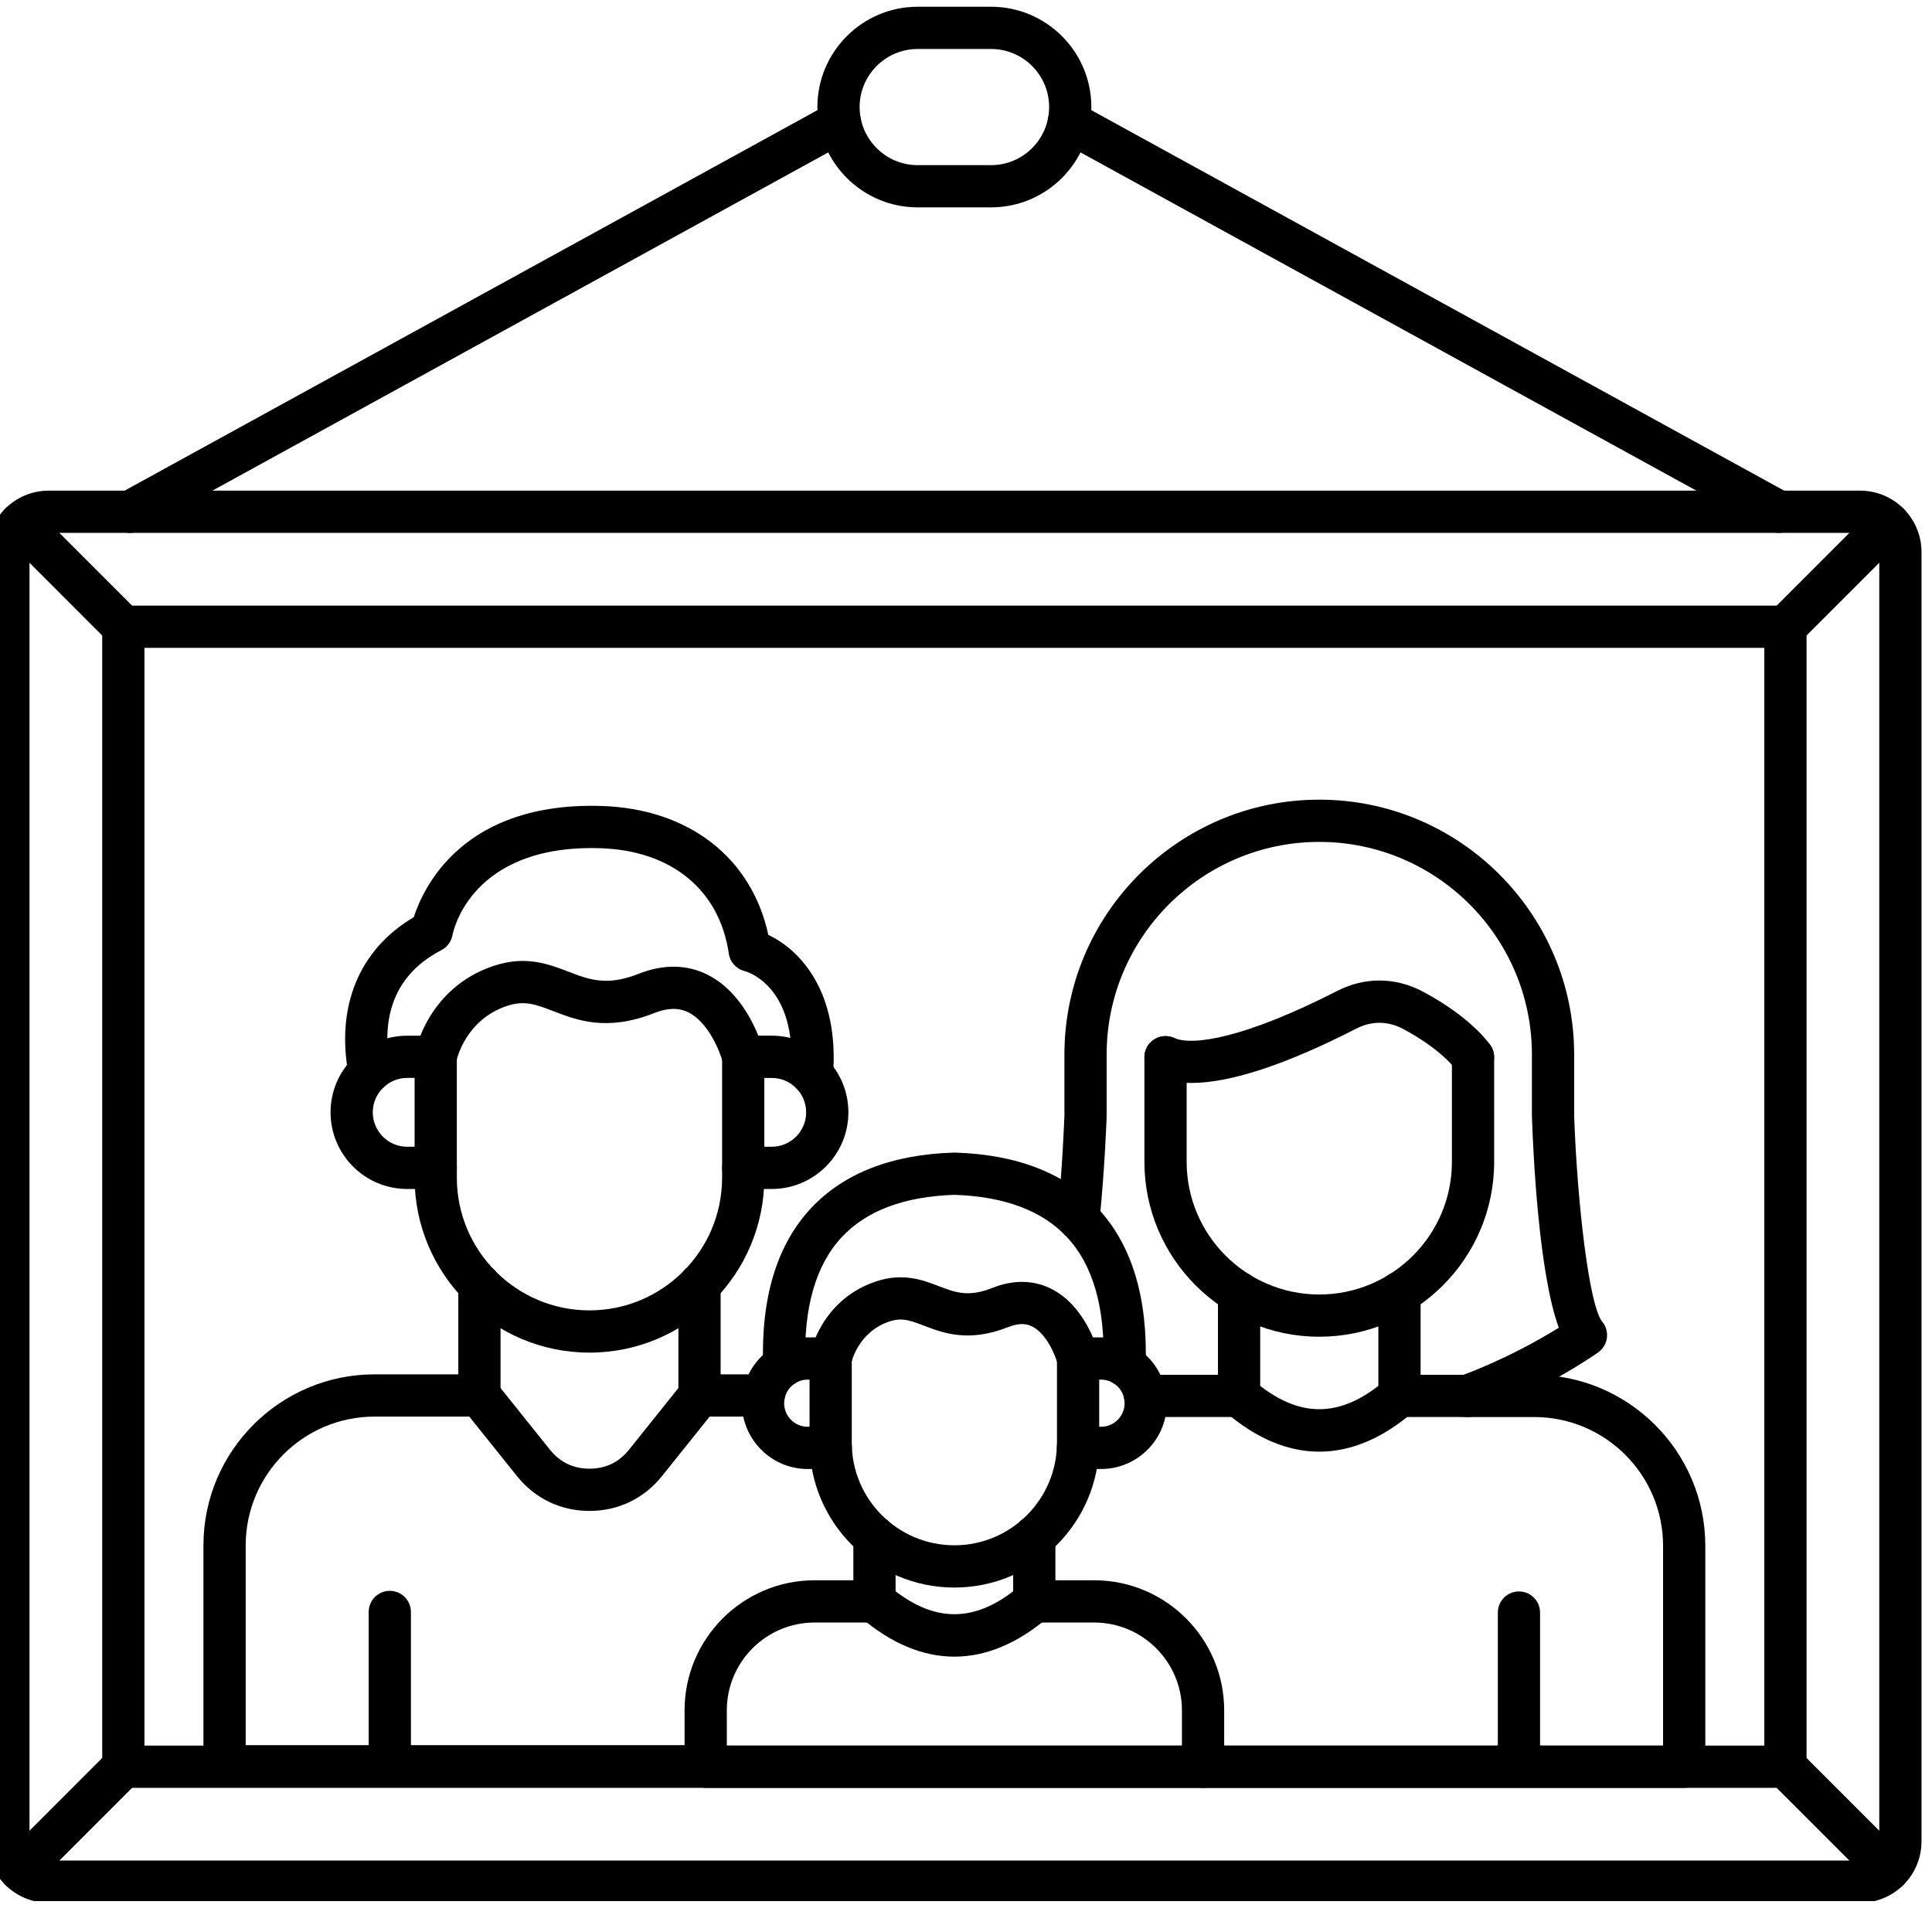 <svg xmlns="http://www.w3.org/2000/svg" xmlns:xlink="http://www.w3.org/1999/xlink" width="500" zoomAndPan="magnify" viewBox="0 0 375 375" height="500" preserveAspectRatio="xMidYMid meet" version="1.0"><defs><clipPath id="424f15ff91"><path d="M 0 95 L 373 95 L 373 369 L 0 369 Z M 0 95 " clip-rule="nonzero"/></clipPath></defs><path fill="#000000" d="M 114.414 262.543 C 95.699 262.543 80.473 247.305 80.473 228.586 L 80.473 205.125 C 80.473 202.859 82.309 201.027 84.57 201.027 C 86.836 201.023 88.672 202.863 88.672 205.125 L 88.672 228.586 C 88.672 242.789 100.219 254.344 114.414 254.344 C 128.609 254.344 140.16 242.789 140.16 228.586 L 140.16 205.125 C 140.16 202.859 141.996 201.027 144.258 201.027 C 146.523 201.023 148.355 202.863 148.355 205.125 L 148.355 228.586 C 148.355 247.305 133.129 262.543 114.414 262.543 Z M 114.414 262.543 " fill-opacity="1" fill-rule="evenodd"/><path fill="#000000" d="M 157.602 212.582 C 157.492 212.582 157.387 212.582 157.277 212.574 C 155.023 212.391 153.332 210.422 153.508 208.164 C 154.832 191.145 144.672 188.523 144.57 188.496 C 142.938 188.102 141.707 186.762 141.465 185.098 C 139.652 172.707 130.309 165.055 116.473 164.637 C 91.418 163.867 87.965 180.777 87.832 181.492 C 87.602 182.738 86.801 183.844 85.676 184.422 C 74.898 189.984 74.328 199.898 75.742 207.234 C 76.172 209.453 74.719 211.605 72.496 212.035 C 70.277 212.469 68.125 211.008 67.695 208.789 C 65.109 195.398 69.699 184.285 80.312 178.027 C 82.227 172.105 89.973 155.617 116.723 156.438 C 133.684 156.957 145.891 166.473 149.133 181.469 C 155.109 184.262 162.969 192.281 161.68 208.805 C 161.516 210.949 159.719 212.582 157.602 212.582 Z M 157.602 212.582 " fill-opacity="1" fill-rule="evenodd"/><path fill="#000000" d="M 84.57 230.781 L 79.031 230.781 C 70.832 230.781 64.16 224.102 64.16 215.902 C 64.16 207.703 70.832 201.027 79.031 201.027 L 84.57 201.023 C 86.836 201.023 88.672 202.863 88.672 205.125 C 88.672 207.395 86.836 209.227 84.57 209.227 L 79.031 209.223 C 75.352 209.223 72.355 212.223 72.355 215.902 C 72.355 219.582 75.352 222.582 79.031 222.582 L 84.57 222.582 C 86.836 222.582 88.672 224.418 88.672 226.68 C 88.672 228.945 86.836 230.781 84.57 230.781 Z M 84.57 230.781 " fill-opacity="1" fill-rule="evenodd"/><path fill="#000000" d="M 149.801 230.781 L 144.258 230.781 C 141.996 230.781 140.16 228.945 140.16 226.68 C 140.16 224.418 141.996 222.582 144.258 222.582 L 149.801 222.582 C 153.48 222.582 156.473 219.586 156.473 215.902 C 156.477 212.223 153.48 209.227 149.801 209.227 L 144.258 209.223 C 141.996 209.223 140.16 207.398 140.16 205.125 C 140.16 202.859 141.996 201.027 144.258 201.027 L 149.801 201.023 C 158 201.023 164.672 207.703 164.672 215.902 C 164.672 224.102 158 230.781 149.801 230.781 Z M 149.801 230.781 " fill-opacity="1" fill-rule="evenodd"/><path fill="#000000" d="M 144.258 209.223 C 142.434 209.223 140.773 208.004 140.293 206.16 C 139.754 204.145 137.508 198.453 133.652 196.516 C 131.766 195.566 129.598 195.602 127.027 196.617 C 117.84 200.266 112.062 198.055 107.418 196.27 C 104.047 194.969 101.82 194.117 98.418 195.242 C 90.355 197.934 88.66 205.613 88.59 205.938 C 88.129 208.141 85.977 209.574 83.766 209.129 C 81.559 208.688 80.121 206.559 80.547 204.348 C 80.648 203.836 83.129 191.699 95.828 187.473 C 102.016 185.406 106.445 187.113 110.359 188.609 C 114.344 190.145 117.789 191.469 124.004 189 C 128.758 187.113 133.379 187.18 137.379 189.215 C 145.195 193.176 147.938 202.988 148.227 204.102 C 148.797 206.285 147.48 208.523 145.289 209.098 C 144.945 209.18 144.598 209.223 144.258 209.223 Z M 144.258 209.223 " fill-opacity="1" fill-rule="evenodd"/><path fill="#000000" d="M 93.059 274.957 C 90.793 274.957 88.957 273.125 88.957 270.859 L 88.957 249.391 C 88.957 247.117 90.793 245.289 93.059 245.289 C 95.32 245.289 97.156 247.117 97.156 249.391 L 97.156 270.859 C 97.156 273.121 95.32 274.961 93.059 274.957 Z M 135.773 274.957 C 133.512 274.957 131.676 273.125 131.676 270.859 L 131.676 249.391 C 131.676 247.117 133.512 245.289 135.773 245.289 C 138.039 245.289 139.871 247.117 139.871 249.391 L 139.871 270.859 C 139.871 273.121 138.035 274.961 135.773 274.957 Z M 135.773 274.957 " fill-opacity="1" fill-rule="evenodd"/><path fill="#000000" d="M 114.418 293.27 C 108.836 293.27 103.84 290.871 100.348 286.516 L 89.859 273.422 C 88.445 271.652 88.73 269.074 90.496 267.656 C 92.262 266.25 94.84 266.531 96.258 268.297 L 106.746 281.391 C 108.703 283.832 111.285 285.07 114.414 285.07 C 117.547 285.07 120.129 283.832 122.086 281.391 L 132.574 268.297 C 133.992 266.531 136.57 266.25 138.336 267.656 C 140.102 269.074 140.387 271.656 138.973 273.422 L 128.484 286.516 C 124.992 290.871 119.996 293.27 114.418 293.27 Z M 114.418 293.27 " fill-opacity="1" fill-rule="evenodd"/><path fill="#000000" d="M 75.66 346.809 C 73.398 346.809 71.562 344.973 71.562 342.711 L 71.562 312.879 C 71.562 310.617 73.398 308.781 75.66 308.781 C 77.926 308.777 79.758 310.617 79.758 312.879 L 79.762 342.711 C 79.762 344.973 77.926 346.812 75.66 346.809 Z M 75.66 346.809 " fill-opacity="1" fill-rule="evenodd"/><path fill="#000000" d="M 148.234 274.957 L 135.773 274.957 C 133.512 274.957 131.676 273.125 131.676 270.859 C 131.676 268.598 133.512 266.762 135.773 266.762 L 148.234 266.762 C 150.5 266.762 152.336 268.598 152.336 270.859 C 152.336 273.121 150.5 274.961 148.234 274.957 Z M 136.973 346.93 L 43.59 346.93 C 41.324 346.93 39.488 345.102 39.488 342.84 L 39.488 299.973 C 39.488 281.656 54.383 266.762 72.695 266.762 L 93.059 266.762 C 95.32 266.762 97.156 268.598 97.156 270.859 C 97.156 273.125 95.32 274.961 93.059 274.961 L 72.695 274.961 C 58.906 274.961 47.688 286.184 47.688 299.977 L 47.688 338.738 L 136.973 338.738 C 139.238 338.738 141.074 340.566 141.074 342.84 C 141.074 345.102 139.238 346.93 136.973 346.93 Z M 136.973 346.93 " fill-opacity="1" fill-rule="evenodd"/><path fill="#000000" d="M 240.508 275.043 L 222.266 275.043 C 220.004 275.043 218.168 273.211 218.168 270.945 C 218.168 268.672 220.004 266.848 222.266 266.848 L 240.508 266.848 C 242.77 266.848 244.605 268.676 244.605 270.945 C 244.605 273.207 242.77 275.047 240.508 275.043 Z M 326.902 347.016 L 233.516 347.016 C 231.25 347.016 229.414 345.18 229.414 342.918 C 229.414 340.652 231.25 338.816 233.512 338.816 L 322.801 338.816 L 322.801 300.051 C 322.801 286.258 311.582 275.047 297.793 275.047 L 271.637 275.043 C 269.375 275.043 267.539 273.211 267.539 270.945 C 267.539 268.672 269.375 266.848 271.637 266.848 L 297.793 266.848 C 316.102 266.848 331 281.742 331 300.051 L 331 342.914 C 331 345.18 329.164 347.016 326.898 347.016 Z M 326.902 347.016 " fill-opacity="1" fill-rule="evenodd"/><path fill="#000000" d="M 256.07 259.457 C 237.355 259.457 222.129 244.23 222.129 225.512 L 222.129 205.211 C 222.129 202.945 223.965 201.109 226.227 201.109 C 228.492 201.109 230.328 202.945 230.328 205.211 L 230.328 225.512 C 230.328 239.703 241.875 251.262 256.07 251.262 C 270.27 251.262 281.816 239.707 281.816 225.512 L 281.816 205.211 C 281.816 202.945 283.652 201.109 285.914 201.109 C 288.18 201.109 290.012 202.945 290.012 205.211 L 290.016 225.512 C 290.016 244.23 274.789 259.461 256.07 259.457 Z M 256.07 259.457 " fill-opacity="1" fill-rule="evenodd"/><path fill="#000000" d="M 231.234 210.199 C 228.633 210.199 226.406 209.781 224.551 208.953 C 222.484 208.027 221.562 205.594 222.488 203.535 C 223.418 201.469 225.84 200.547 227.906 201.469 C 231.457 203.066 241.633 201.504 259.531 192.348 C 264.934 189.59 270.859 189.641 276.219 192.492 C 285.402 197.387 288.938 202.359 289.309 202.914 C 290.578 204.781 290.086 207.336 288.215 208.609 C 286.352 209.863 283.82 209.395 282.543 207.543 C 282.441 207.395 279.633 203.605 272.363 199.727 C 269.398 198.148 266.25 198.121 263.262 199.652 C 249.539 206.672 238.812 210.199 231.234 210.199 Z M 231.234 210.199 " fill-opacity="1" fill-rule="evenodd"/><path fill="#000000" d="M 240.508 275.043 C 238.242 275.043 236.406 273.211 236.406 270.945 L 236.406 250.953 C 236.406 248.68 238.242 246.855 240.508 246.855 C 242.77 246.852 244.605 248.68 244.605 250.953 L 244.605 270.945 C 244.605 273.207 242.77 275.047 240.508 275.043 Z M 271.637 275.043 C 269.375 275.043 267.539 273.211 267.539 270.945 L 267.539 250.953 C 267.539 248.68 269.375 246.855 271.637 246.855 C 273.902 246.852 275.738 248.68 275.738 250.953 L 275.738 270.945 C 275.738 273.207 273.902 275.047 271.637 275.043 Z M 271.637 275.043 " fill-opacity="1" fill-rule="evenodd"/><path fill="#000000" d="M 294.828 346.93 C 292.562 346.93 290.727 345.102 290.727 342.832 L 290.73 313 C 290.73 310.734 292.562 308.898 294.828 308.898 C 297.09 308.898 298.926 310.734 298.926 313 L 298.926 342.828 C 298.926 345.102 297.09 346.93 294.828 346.93 Z M 294.828 346.93 " fill-opacity="1" fill-rule="evenodd"/><path fill="#000000" d="M 284.84 275.043 C 283.176 275.043 281.609 274.02 280.996 272.363 C 280.211 270.246 281.293 267.891 283.414 267.094 C 292.012 263.91 298.898 259.988 302.562 257.707 C 298.703 247.18 297.609 224.391 297.348 216.781 C 297.348 216.73 297.344 216.688 297.344 216.637 L 297.344 204.695 C 297.344 181.93 278.828 163.414 256.07 163.414 C 233.312 163.414 214.797 181.93 214.797 204.699 L 214.797 216.637 C 214.797 216.688 214.797 216.73 214.797 216.781 C 214.781 217.184 214.445 226.723 213.414 236.965 C 213.188 239.219 211.18 240.859 208.922 240.629 C 206.672 240.406 205.031 238.391 205.258 236.145 C 206.219 226.621 206.57 217.441 206.602 216.57 L 206.602 204.695 C 206.602 177.41 228.793 155.215 256.07 155.215 C 283.352 155.215 305.543 177.41 305.543 204.699 L 305.543 216.57 C 306.129 233.426 308.453 253.488 310.984 256.52 C 311.715 257.402 312.047 258.535 311.902 259.664 C 311.758 260.801 311.148 261.816 310.223 262.484 C 309.82 262.773 300.176 269.629 286.266 274.789 C 285.793 274.961 285.312 275.047 284.84 275.043 Z M 284.84 275.043 " fill-opacity="1" fill-rule="evenodd"/><path fill="#000000" d="M 256.07 281.766 C 249.934 281.766 243.797 279.195 237.828 274.047 C 236.117 272.566 235.922 269.98 237.402 268.266 C 238.879 266.547 241.469 266.359 243.184 267.836 C 251.977 275.422 260.168 275.422 268.961 267.836 C 270.676 266.359 273.266 266.547 274.742 268.266 C 276.219 269.98 276.027 272.57 274.312 274.047 C 268.348 279.195 262.207 281.766 256.07 281.766 Z M 256.07 281.766 " fill-opacity="1" fill-rule="evenodd"/><path fill="#000000" d="M 233.516 347.016 L 136.973 347.016 C 134.711 347.016 132.875 345.18 132.875 342.918 L 132.875 331.977 C 132.875 318.055 144.195 306.73 158.109 306.73 L 169.734 306.73 C 172 306.73 173.832 308.566 173.832 310.828 C 173.832 313.102 172 314.93 169.734 314.93 L 158.109 314.93 C 148.715 314.93 141.074 322.582 141.074 331.977 L 141.074 338.816 L 229.414 338.816 L 229.414 331.977 C 229.414 322.582 221.773 314.93 212.379 314.93 L 200.754 314.93 C 198.488 314.93 196.652 313.102 196.652 310.828 C 196.656 308.566 198.488 306.73 200.754 306.73 L 212.379 306.73 C 226.293 306.73 237.613 318.055 237.613 331.977 L 237.613 342.914 C 237.613 345.18 235.777 347.016 233.512 347.016 Z M 233.516 347.016 " fill-opacity="1" fill-rule="evenodd"/><path fill="#000000" d="M 185.246 308.141 C 169.742 308.141 157.133 295.527 157.133 280.023 L 157.133 263.688 C 157.133 261.422 158.969 259.586 161.23 259.586 C 163.496 259.586 165.328 261.422 165.328 263.688 L 165.328 280.023 C 165.328 291.008 174.262 299.941 185.246 299.941 C 196.227 299.941 205.156 291.008 205.156 280.023 L 205.156 263.688 C 205.156 261.422 206.992 259.586 209.258 259.586 C 211.52 259.586 213.355 261.422 213.355 263.688 L 213.355 280.023 C 213.355 295.523 200.746 308.141 185.246 308.141 Z M 185.246 308.141 " fill-opacity="1" fill-rule="evenodd"/><path fill="#000000" d="M 218.27 269.094 C 218.223 269.094 218.172 269.086 218.125 269.086 C 215.863 269.008 214.094 267.113 214.168 264.848 C 214.547 253.855 212.16 245.531 207.074 240.098 C 202.281 234.98 194.934 232.23 185.242 231.918 C 175.551 232.23 168.207 234.98 163.414 240.098 C 158.328 245.527 155.941 253.855 156.316 264.848 C 156.395 267.109 154.625 269.008 152.363 269.086 C 150.09 269.145 148.203 267.395 148.125 265.129 C 147.672 251.875 150.805 241.566 157.434 234.496 C 163.793 227.707 173.109 224.086 185.121 223.719 C 185.203 223.707 185.285 223.711 185.371 223.719 C 197.379 224.086 206.695 227.707 213.055 234.496 C 219.684 241.566 222.816 251.875 222.363 265.129 C 222.285 267.34 220.465 269.094 218.27 269.094 Z M 218.27 269.094 " fill-opacity="1" fill-rule="evenodd"/><path fill="#000000" d="M 161.254 285.133 L 156.773 285.133 C 149.734 285.133 144.008 279.402 144.008 272.363 C 144.008 265.316 149.734 259.586 156.773 259.586 L 161.23 259.586 C 163.496 259.586 165.332 261.422 165.332 263.688 C 165.332 265.957 163.496 267.785 161.23 267.785 L 156.773 267.785 C 154.254 267.785 152.203 269.844 152.203 272.363 C 152.203 274.883 154.254 276.934 156.773 276.934 L 161.254 276.934 C 163.516 276.934 165.352 278.77 165.352 281.031 C 165.352 283.297 163.516 285.133 161.254 285.133 Z M 161.254 285.133 " fill-opacity="1" fill-rule="evenodd"/><path fill="#000000" d="M 213.715 285.133 L 209.234 285.133 C 206.973 285.133 205.137 283.297 205.137 281.031 C 205.137 278.77 206.973 276.934 209.234 276.934 L 213.715 276.934 C 216.234 276.934 218.285 274.883 218.285 272.363 C 218.285 269.844 216.234 267.785 213.715 267.785 L 209.258 267.785 C 206.992 267.785 205.156 265.957 205.156 263.688 C 205.156 261.422 206.992 259.586 209.254 259.586 L 213.715 259.586 C 220.754 259.586 226.48 265.316 226.48 272.363 C 226.48 279.402 220.754 285.133 213.715 285.133 Z M 213.715 285.133 " fill-opacity="1" fill-rule="evenodd"/><path fill="#000000" d="M 209.254 267.785 C 207.43 267.793 205.77 266.566 205.289 264.719 C 204.883 263.199 203.188 258.895 200.359 257.477 C 199.527 257.059 198.141 256.613 195.688 257.59 C 188.004 260.637 182.988 258.715 179.328 257.309 C 176.465 256.203 174.984 255.719 172.625 256.504 C 166.562 258.52 165.266 264.414 165.254 264.473 C 164.824 266.691 162.672 268.145 160.453 267.719 C 158.23 267.281 156.777 265.137 157.207 262.91 C 157.293 262.48 159.379 252.277 170.035 248.723 C 175.285 246.973 179.156 248.461 182.266 249.656 C 185.445 250.875 187.953 251.84 192.66 249.969 C 197.77 247.938 201.695 248.961 204.082 250.176 C 210.684 253.516 212.98 261.73 213.223 262.66 C 213.793 264.848 212.477 267.086 210.285 267.656 C 209.941 267.75 209.594 267.785 209.254 267.785 Z M 209.254 267.785 " fill-opacity="1" fill-rule="evenodd"/><path fill="#000000" d="M 169.734 314.93 C 167.473 314.93 165.637 313.102 165.637 310.828 L 165.637 298.324 C 165.637 296.055 167.473 294.227 169.734 294.227 C 172 294.227 173.832 296.055 173.832 298.328 L 173.832 310.828 C 173.832 313.102 172 314.93 169.734 314.93 Z M 200.754 314.93 C 198.488 314.93 196.656 313.102 196.656 310.828 L 196.656 298.324 C 196.656 296.055 198.488 294.227 200.754 294.227 C 203.016 294.227 204.852 296.055 204.852 298.328 L 204.852 310.828 C 204.852 313.102 203.016 314.93 200.754 314.93 Z M 200.754 314.93 " fill-opacity="1" fill-rule="evenodd"/><path fill="#000000" d="M 185.246 321.555 C 179.133 321.555 173.02 319.02 167.078 313.957 C 165.355 312.484 165.148 309.898 166.617 308.176 C 168.086 306.449 170.672 306.242 172.395 307.711 C 181.16 315.184 189.328 315.188 198.094 307.711 C 199.816 306.242 202.406 306.449 203.871 308.176 C 205.34 309.898 205.133 312.488 203.41 313.957 C 197.469 319.02 191.355 321.555 185.246 321.555 Z M 185.246 321.555 " fill-opacity="1" fill-rule="evenodd"/><g clip-path="url(#424f15ff91)"><path fill="#000000" d="M 9.438 103.434 C 7.391 103.434 5.727 105.102 5.727 107.148 L 5.727 357.426 C 5.727 359.469 7.391 361.133 9.438 361.133 L 361.051 361.133 C 363.102 361.133 364.766 359.469 364.766 357.426 L 364.766 107.148 C 364.766 105.098 363.102 103.434 361.051 103.434 Z M 361.051 369.332 L 9.438 369.332 C 2.871 369.332 -2.469 363.992 -2.469 357.426 L -2.469 107.148 C -2.469 100.582 2.871 95.234 9.438 95.234 L 361.051 95.234 C 367.617 95.234 372.961 100.582 372.961 107.148 L 372.961 357.426 C 372.961 363.992 367.617 369.332 361.051 369.332 Z M 361.051 369.332 " fill-opacity="1" fill-rule="evenodd"/></g><path fill="#000000" d="M 28.035 338.816 L 342.453 338.816 L 342.453 125.75 L 28.035 125.75 Z M 346.551 347.016 L 23.938 347.016 C 21.676 347.016 19.84 345.18 19.84 342.918 L 19.84 121.652 C 19.84 119.387 21.676 117.551 23.938 117.551 L 346.551 117.551 C 348.816 117.551 350.652 119.387 350.652 121.652 L 350.652 342.914 C 350.652 345.18 348.816 347.016 346.551 347.016 Z M 346.551 347.016 " fill-opacity="1" fill-rule="evenodd"/><path fill="#000000" d="M 23.938 125.75 C 22.891 125.75 21.84 125.348 21.039 124.555 L 1.023 104.527 C -0.574 102.93 -0.574 100.336 1.023 98.73 C 2.625 97.133 5.219 97.133 6.82 98.73 L 26.836 118.754 C 28.438 120.352 28.438 122.949 26.836 124.555 C 26.035 125.348 24.988 125.75 23.938 125.75 Z M 23.938 125.75 " fill-opacity="1" fill-rule="evenodd"/><path fill="#000000" d="M 3.922 367.035 C 2.875 367.035 1.824 366.641 1.023 365.84 C -0.574 364.234 -0.574 361.645 1.023 360.039 L 21.039 340.02 C 22.641 338.414 25.238 338.414 26.836 340.02 C 28.438 341.617 28.438 344.215 26.836 345.82 L 6.82 365.84 C 6.02 366.641 4.973 367.035 3.922 367.035 Z M 3.922 367.035 " fill-opacity="1" fill-rule="evenodd"/><path fill="#000000" d="M 346.555 125.75 C 345.504 125.75 344.453 125.348 343.648 124.555 C 342.055 122.949 342.055 120.352 343.648 118.754 L 363.664 98.727 C 365.27 97.133 367.863 97.133 369.461 98.73 C 371.066 100.332 371.066 102.93 369.461 104.527 L 349.449 124.555 C 348.645 125.348 347.594 125.75 346.555 125.75 Z M 346.555 125.75 " fill-opacity="1" fill-rule="evenodd"/><path fill="#000000" d="M 366.566 367.035 C 365.516 367.035 364.465 366.641 363.664 365.84 L 343.648 345.82 C 342.055 344.215 342.055 341.617 343.648 340.02 C 345.254 338.414 347.852 338.414 349.445 340.02 L 369.461 360.039 C 371.066 361.645 371.066 364.234 369.461 365.84 C 368.668 366.641 367.617 367.035 366.566 367.035 Z M 366.566 367.035 " fill-opacity="1" fill-rule="evenodd"/><path fill="#000000" d="M 178.121 9.508 C 171.906 9.508 166.852 14.562 166.852 20.781 C 166.852 26.996 171.906 32.055 178.121 32.055 L 192.363 32.055 C 198.582 32.055 203.637 26.996 203.637 20.781 C 203.637 14.562 198.578 9.508 192.363 9.508 Z M 192.363 40.25 L 178.121 40.25 C 167.387 40.25 158.656 31.516 158.656 20.781 C 158.656 10.043 167.387 1.309 178.121 1.309 L 192.363 1.309 C 203.102 1.309 211.832 10.043 211.832 20.781 C 211.836 31.516 203.102 40.254 192.363 40.25 Z M 192.363 40.25 " fill-opacity="1" fill-rule="evenodd"/><path fill="#000000" d="M 25.246 103.434 C 23.797 103.434 22.395 102.664 21.648 101.309 C 20.559 99.324 21.285 96.832 23.27 95.738 L 161.055 20.07 C 163.039 18.977 165.531 19.703 166.617 21.684 C 167.707 23.676 166.984 26.16 165 27.254 L 27.215 102.93 C 26.59 103.273 25.914 103.434 25.246 103.434 Z M 25.246 103.434 " fill-opacity="1" fill-rule="evenodd"/><path fill="#000000" d="M 345.246 103.434 C 344.57 103.434 343.898 103.273 343.273 102.93 L 205.488 27.254 C 203.504 26.16 202.777 23.676 203.867 21.684 C 204.957 19.703 207.449 18.977 209.434 20.07 L 347.219 95.738 C 349.199 96.832 349.926 99.328 348.84 101.309 C 348.09 102.664 346.691 103.434 345.246 103.434 Z M 345.246 103.434 " fill-opacity="1" fill-rule="evenodd"/></svg>